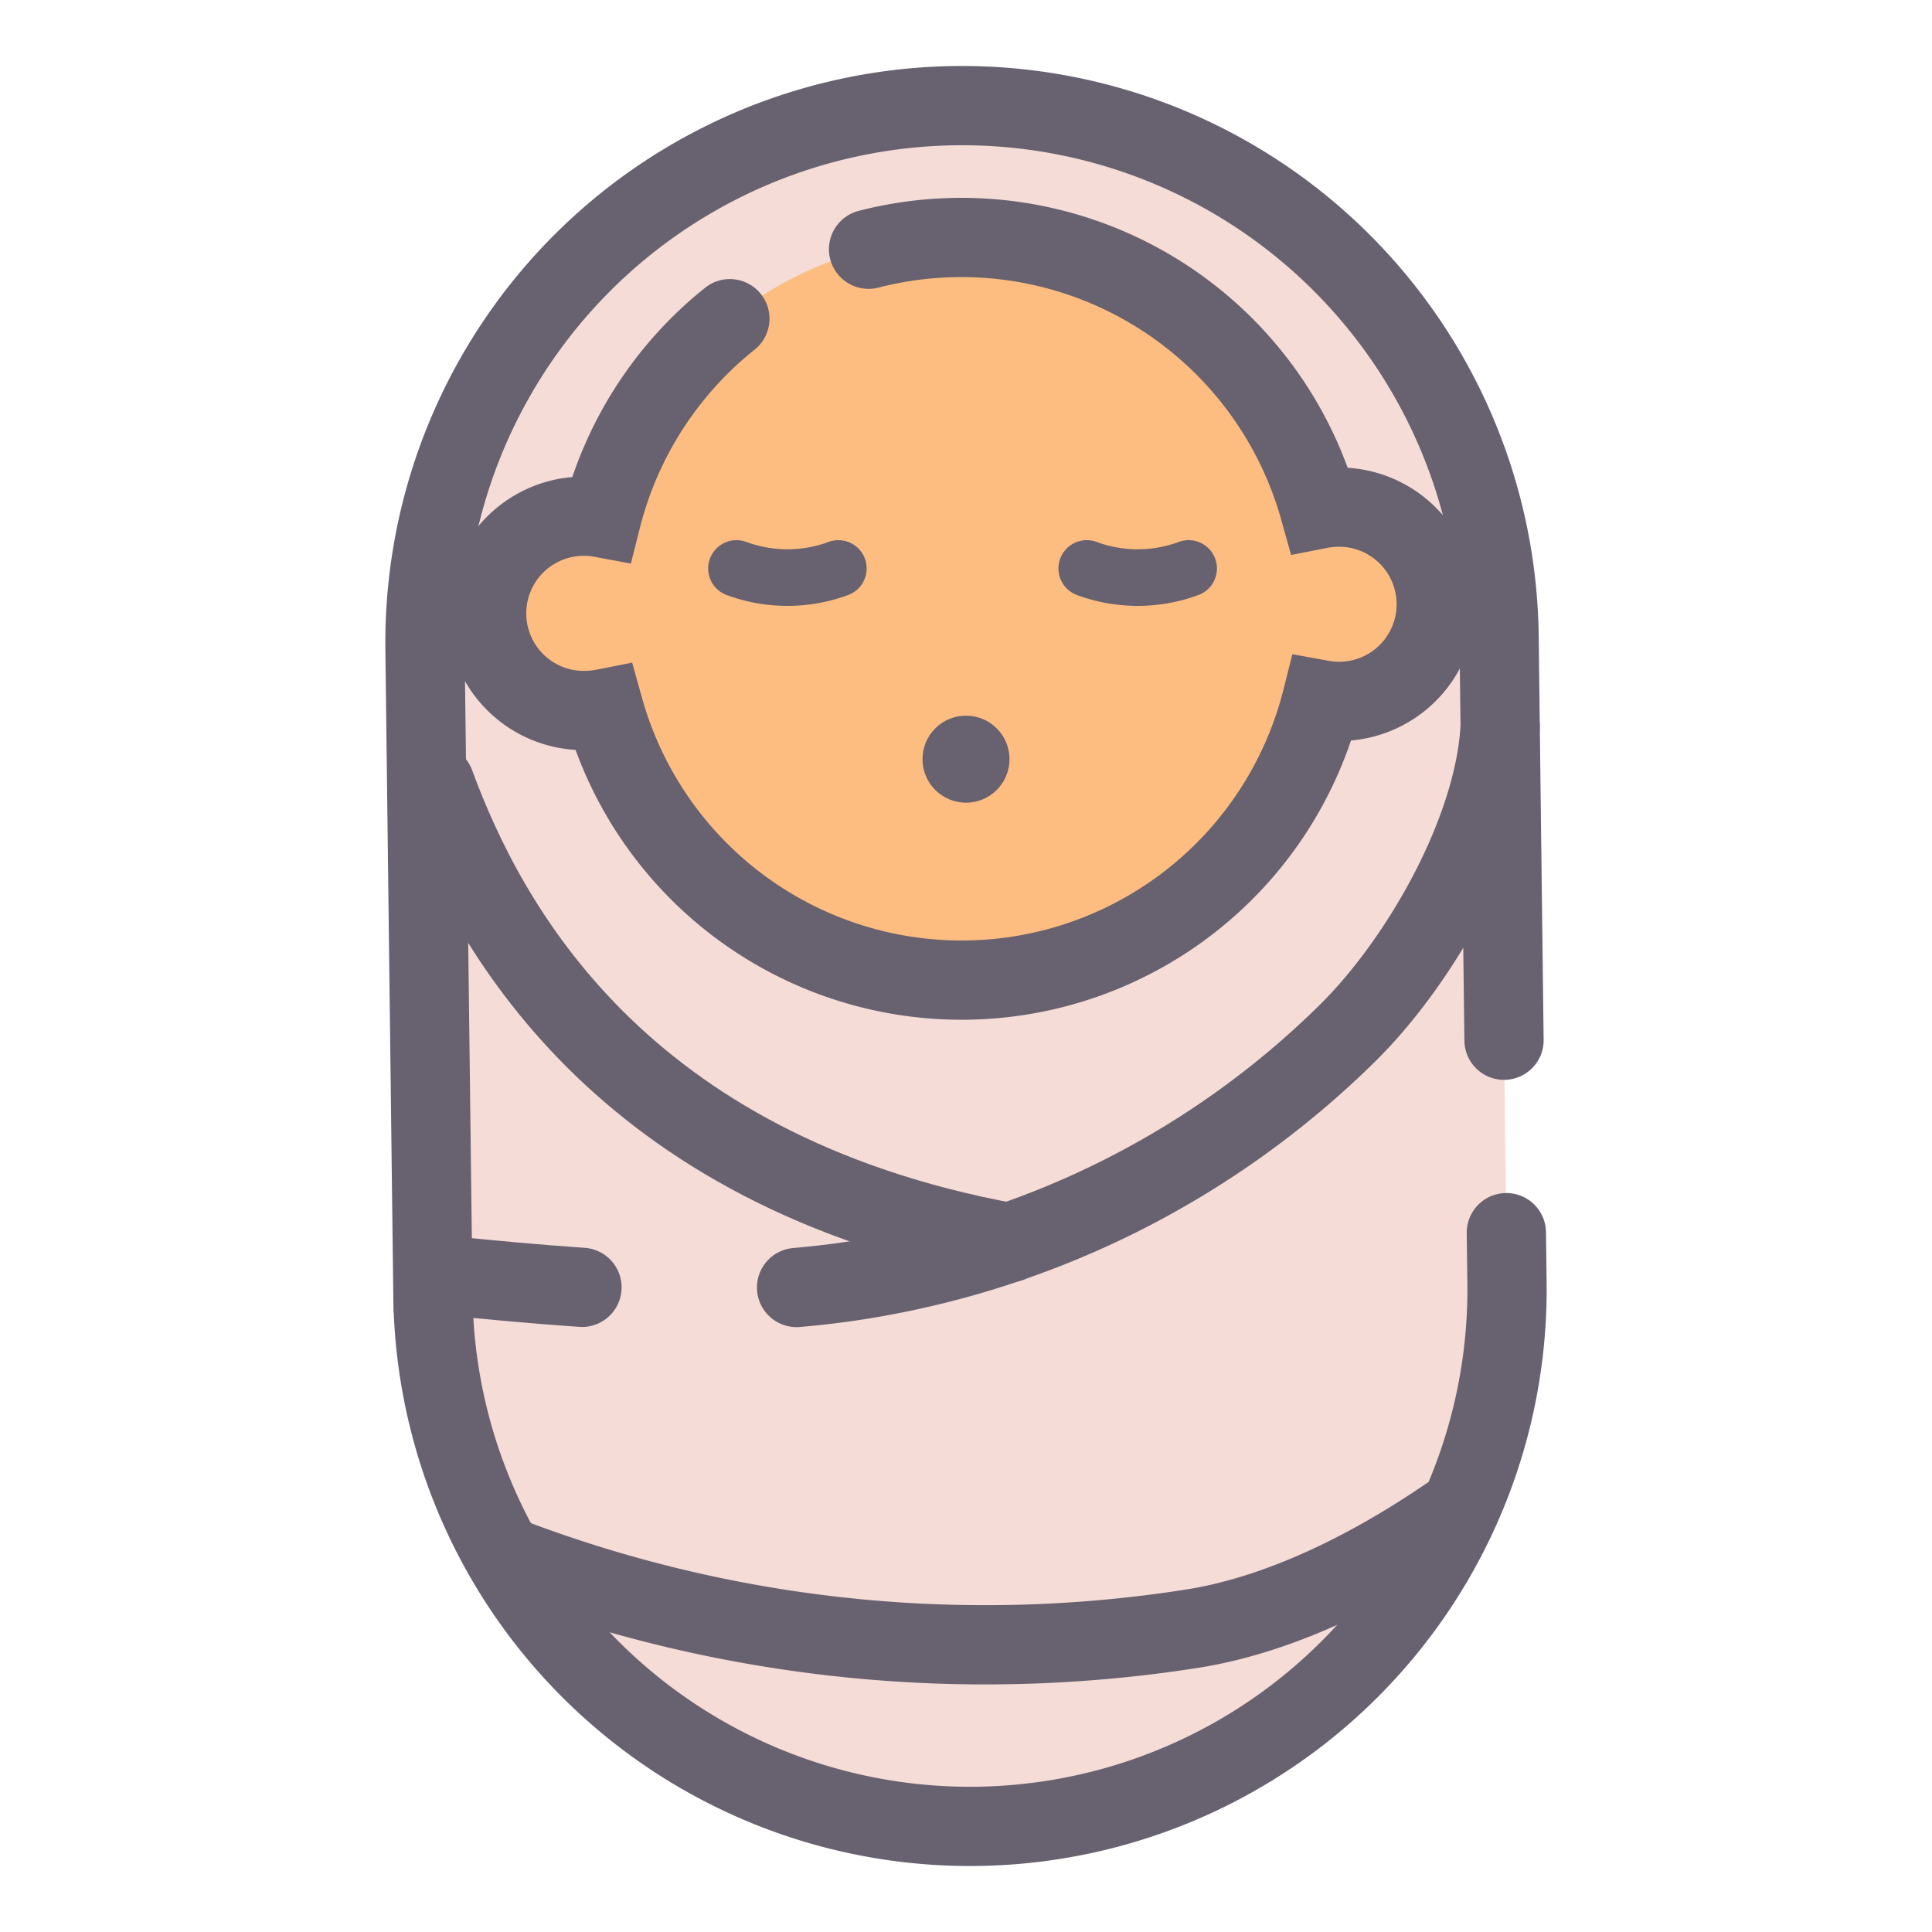 <?xml version="1.0" encoding="UTF-8"?> <svg xmlns="http://www.w3.org/2000/svg" id="Capa_1" data-name="Capa 1" viewBox="0 0 512 512"><defs><style>.cls-1{fill:#f6dcd7;}.cls-2,.cls-4{fill:none;stroke:#676170;stroke-linecap:round;stroke-miterlimit:10;}.cls-2{stroke-width:21px;}.cls-3{fill:#febd80;}.cls-4{stroke-width:15px;}.cls-5{fill:#676170;}</style></defs><title>Infants</title><path class="cls-1" d="M253.21,28h0A142.33,142.33,0,0,0,112.63,172.09l2.1,171.3A142.33,142.33,0,0,0,258.79,484h0A142.33,142.33,0,0,0,399.37,339.91l-2.1-171.3A142.32,142.32,0,0,0,253.21,28Z"></path><path class="cls-2" d="M398.58,275.67l-1.31-107.06A142.32,142.32,0,0,0,253.21,28h0A142.33,142.33,0,0,0,112.63,172.09l2.1,171.3A142.33,142.33,0,0,0,258.79,484h0A142.33,142.33,0,0,0,399.37,339.91l-.17-13.24"></path><path class="cls-3" d="M354.42,134.4a26.69,26.69,0,0,0-4.77.5,98.43,98.43,0,0,0-190.23,2.33,25.75,25.75,0,1,0-4.15,51.06,26.58,26.58,0,0,0,4.76-.5,98.44,98.44,0,0,0,190.24-2.33,25.74,25.74,0,1,0,4.15-51.06Z"></path><path class="cls-4" d="M195.17,150.65h0a38.94,38.94,0,0,0,27,0h0"></path><path class="cls-4" d="M288,150.65h0a38.94,38.94,0,0,0,27,0h0"></path><circle class="cls-5" cx="256" cy="201.19" r="11.53"></circle><path class="cls-2" d="M193.42,84.46a98.43,98.43,0,0,0-34,52.77,25.75,25.75,0,1,0-4.15,51.06,26.58,26.58,0,0,0,4.76-.5,98.44,98.44,0,0,0,190.24-2.33,25.74,25.74,0,1,0,4.15-51.06,26.69,26.69,0,0,0-4.77.5A98.53,98.53,0,0,0,230.18,66.05"></path><path class="cls-2" d="M154.23,341.16c-12.29-.83-24.57-2-36.81-3.23"></path><path class="cls-2" d="M397.56,192.54c-1.39,27.37-20.77,61.69-40.2,81a237,237,0,0,1-134.51,66.37c-3.91.53-7.82.95-11.75,1.29"></path><path class="cls-2" d="M115.27,207.75C129,245.08,163.81,310.26,267.53,329.32"></path><path class="cls-2" d="M383.63,402c-19.91,13.59-43.84,25.84-67.65,29.61a354.55,354.55,0,0,1-179.22-18.22"></path></svg> 